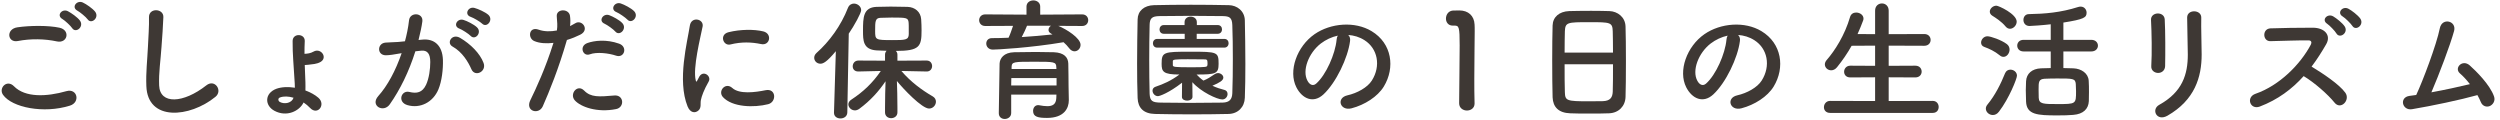<svg width="436" height="21" viewBox="0 0 436 21" fill="none" xmlns="http://www.w3.org/2000/svg">
<path d="M15.272 3.36C15.939 4.326 17.388 3.061 16.583 2.026C16.123 1.451 15.042 0.715 14.444 0.439C13.409 -0.044 12.374 1.267 13.501 1.865C13.938 2.095 14.996 2.969 15.272 3.36ZM13.938 3.59C13.501 2.992 12.42 2.256 11.845 1.957C10.833 1.428 9.775 2.693 10.879 3.314C11.316 3.567 12.328 4.51 12.581 4.901C13.225 5.89 14.72 4.648 13.938 3.59ZM9.936 7.224C11.799 7.615 12.305 5.246 10.373 4.832C8.464 4.418 5.221 4.441 3.036 4.763C0.989 5.062 1.288 7.5 3.105 7.155C5.359 6.718 7.797 6.764 9.936 7.224ZM12.19 18.425C14.053 17.85 13.501 15.366 11.592 15.895C8.119 16.884 4.393 17.045 2.438 15.044C1.196 13.779 -0.299 15.366 0.529 16.539C2.116 18.77 7.636 19.851 12.19 18.425Z" fill="#3E3834"/>
<path d="M37.575 16.884C38.886 15.826 37.483 13.71 35.989 14.883C31.986 18.034 27.892 18.264 27.755 14.906C27.663 12.675 28.008 10.582 28.169 8.144C28.284 6.603 28.445 4.418 28.491 2.969C28.537 1.451 25.938 1.313 25.983 3.015C26.029 4.441 25.869 6.695 25.799 8.19C25.684 10.628 25.431 12.583 25.523 14.998C25.73 21.208 33.09 20.541 37.575 16.884Z" fill="#3E3834"/>
<path d="M52.943 17.873C53.357 18.149 53.748 18.471 54.07 18.816C55.381 20.219 56.899 18.241 55.519 17.045C54.944 16.539 54.139 16.102 53.265 15.78C53.265 15.251 53.288 14.768 53.265 14.354C53.219 13.204 53.173 12.238 53.15 11.341C53.357 11.341 53.564 11.318 53.748 11.295C54.461 11.203 55.243 11.18 55.887 10.812C57.221 10.053 55.956 8.282 54.691 8.995C54.162 9.294 53.656 9.363 53.104 9.386C53.104 8.65 53.104 7.937 53.15 7.178C53.219 5.821 51.034 5.729 51.034 7.155C51.011 9.57 51.218 11.18 51.402 14.538C51.425 14.768 51.425 15.021 51.425 15.297C50.252 15.113 49.102 15.159 48.205 15.481C46.112 16.263 46.135 18.402 47.86 19.322C49.999 20.472 52.23 19.368 52.943 17.873ZM51.195 17.045C50.896 17.965 49.654 18.241 48.803 17.781C48.481 17.597 48.435 17.137 48.826 16.999C49.493 16.746 50.344 16.792 51.195 17.045Z" fill="#3E3834"/>
<path d="M84.078 4.119C84.906 4.947 86.125 3.452 85.159 2.578C84.607 2.095 83.365 1.543 82.744 1.382C81.64 1.083 80.904 2.555 82.1 2.946C82.583 3.107 83.756 3.797 84.078 4.119ZM82.077 6.258C82.882 7.109 84.124 5.66 83.181 4.763C82.652 4.257 81.456 3.659 80.835 3.475C79.754 3.13 78.926 4.556 80.122 4.993C80.582 5.154 81.755 5.913 82.077 6.258ZM84.331 10.973C83.71 9.317 82.077 7.684 80.237 6.603C78.811 5.775 77.799 7.5 78.926 8.121C80.628 9.064 81.663 10.812 82.215 12.077C82.836 13.503 84.906 12.491 84.331 10.973ZM72.992 6.971C73.268 5.89 73.567 4.51 73.659 3.728C73.843 2.187 71.497 2.049 71.336 3.544C71.198 4.832 70.899 6.189 70.623 7.201L69.473 7.316C68.645 7.385 67.932 7.362 67.219 7.431C65.747 7.569 65.724 9.639 67.288 9.639C67.886 9.639 68.783 9.501 69.772 9.317L70.048 9.271C68.99 12.353 67.564 14.975 65.977 16.746C64.482 18.425 66.874 19.759 67.978 18.195C69.772 15.642 71.313 12.514 72.44 8.949C72.808 8.903 73.153 8.857 73.498 8.834C74.556 8.742 75.039 9.409 75.039 10.812C75.039 12.031 74.832 13.664 74.303 14.791C73.659 16.148 72.693 16.355 71.382 16.033C69.979 15.688 69.243 17.804 71.06 18.333C73.268 18.977 75.522 17.85 76.465 15.573C77.063 14.124 77.293 12.054 77.247 10.444C77.155 7.868 75.683 6.741 73.751 6.902L72.992 6.971Z" fill="#3E3834"/>
<path d="M109.403 3.406C110.185 4.28 111.496 2.854 110.576 1.934C110.047 1.405 108.874 0.807 108.253 0.6C107.172 0.255 106.344 1.658 107.517 2.118C107.977 2.302 109.081 3.061 109.403 3.406ZM107.31 5.499C108.069 6.396 109.426 4.993 108.529 4.027C108.023 3.475 106.873 2.877 106.252 2.647C105.194 2.256 104.274 3.659 105.447 4.142C105.907 4.349 107.011 5.131 107.31 5.499ZM107.448 9.708C108.897 10.191 109.518 8.167 107.977 7.615C105.723 6.81 103.63 7.086 102.457 7.5C100.939 8.029 101.652 9.915 102.848 9.478C104.067 9.018 106.16 9.271 107.448 9.708ZM107.448 19.023C108.966 18.724 108.828 16.516 107.149 16.654C104.458 16.884 103.055 16.999 101.882 15.803C100.686 14.584 99.26 16.401 100.249 17.505C101.261 18.632 104.113 19.69 107.448 19.023ZM98.869 6.971C99.72 6.718 100.548 6.373 101.192 6.051C102.917 5.2 101.491 3.291 100.295 4.073C100.019 4.234 99.743 4.395 99.421 4.556C99.49 3.912 99.49 3.291 99.398 2.716C99.168 1.451 97.006 1.52 97.098 2.831C97.167 3.843 97.259 4.464 97.121 5.315C96.04 5.522 94.913 5.522 93.947 5.177C92.222 4.556 91.992 6.649 93.165 7.155C94.131 7.569 95.304 7.615 96.523 7.477C95.12 11.939 93.487 15.435 92.498 17.459C91.532 19.414 93.97 20.081 94.66 18.54C95.787 15.987 97.42 12.008 98.869 6.971Z" fill="#3E3834"/>
<path d="M132.726 7.684C134.29 8.029 134.727 5.867 133.117 5.476C131.507 5.085 129.115 5.108 127.068 5.614C125.389 6.028 126.125 8.075 127.39 7.753C129.322 7.27 131.07 7.339 132.726 7.684ZM133.968 18.172C135.486 17.781 135.371 15.343 133.508 15.734C131.714 16.102 128.954 16.47 127.712 15.343C126.516 14.262 125.136 15.895 126.079 16.93C127.735 18.724 131.507 18.793 133.968 18.172ZM121.801 19.276C122.376 18.77 122.1 18.057 122.238 17.436C122.376 16.769 122.744 15.711 123.595 14.216C124.124 13.296 122.698 12.192 121.985 13.319C121.893 13.48 121.64 13.94 121.594 14.055C121.502 14.262 121.41 14.331 121.341 14.032C120.789 11.893 122.169 6.488 122.537 4.625C122.79 3.291 120.559 2.785 120.306 4.487C119.892 7.224 118.075 14.032 119.915 18.563C120.375 19.69 121.226 19.782 121.801 19.276Z" fill="#3E3834"/>
<path d="M161.64 12.468C162.238 12.468 162.56 11.985 162.56 11.525C162.56 11.042 162.238 10.559 161.617 10.559L156.511 10.582V9.524C156.511 9.248 156.396 9.041 156.235 8.88C160.398 8.88 160.72 8.098 160.72 5.315C160.72 4.648 160.697 4.004 160.651 3.337C160.559 2.072 159.57 1.244 158.282 1.198C157.477 1.175 156.419 1.152 155.338 1.152C154.464 1.152 153.59 1.175 152.831 1.198C150.554 1.313 150.508 3.015 150.508 5.361C150.508 7.04 150.508 8.627 152.854 8.788C153.36 8.811 153.981 8.834 154.625 8.857C154.464 9.018 154.349 9.248 154.349 9.524V10.582L149.703 10.559C149.059 10.559 148.714 11.065 148.714 11.571C148.714 12.031 149.013 12.468 149.68 12.468H149.703L153.613 12.376C152.21 14.446 150.531 16.033 148.484 17.367C148.116 17.597 147.955 17.919 147.955 18.195C147.955 18.747 148.484 19.253 149.105 19.253C149.335 19.253 149.611 19.161 149.864 18.977C151.796 17.551 153.245 15.941 154.441 14.17C154.395 15.527 154.349 16.999 154.349 18.747C154.349 19.023 154.349 19.299 154.349 19.598C154.349 20.265 154.878 20.61 155.407 20.61C155.959 20.61 156.511 20.265 156.511 19.598C156.511 19.299 156.511 19.023 156.511 18.747C156.511 16.976 156.465 15.481 156.419 14.124C157.546 15.527 160.789 18.931 162.031 18.931C162.721 18.931 163.227 18.333 163.227 17.735C163.227 17.39 163.066 17.045 162.675 16.815C160.766 15.711 158.811 14.262 157.201 12.376L161.617 12.468H161.64ZM145.448 19.621C145.448 19.644 145.448 19.644 145.448 19.667C145.448 20.334 146 20.656 146.575 20.656C147.173 20.656 147.748 20.311 147.771 19.621L148.024 5.867C149.013 4.418 150.186 2.279 150.186 1.773C150.186 1.106 149.542 0.623 148.921 0.623C148.507 0.623 148.093 0.853 147.886 1.359C146.667 4.487 144.643 7.247 142.389 9.248C142.113 9.501 141.998 9.8 141.998 10.076C141.998 10.628 142.458 11.111 143.079 11.111C143.562 11.111 144.206 10.812 145.77 8.926L145.448 19.621ZM158.489 5.936C158.489 6.994 157.845 6.994 155.568 6.994C152.693 6.994 152.624 6.948 152.624 5.407C152.624 3.728 152.624 3.13 153.59 3.107C154.119 3.084 154.809 3.061 155.522 3.061C158.121 3.061 158.397 3.084 158.466 3.981C158.489 4.188 158.489 4.326 158.489 5.936Z" fill="#3E3834"/>
<path d="M188.726 4.533C189.439 4.533 189.784 4.027 189.784 3.521C189.784 3.015 189.439 2.509 188.726 2.509L181.412 2.555V1.152C181.412 0.439 180.814 0.071 180.216 0.071C179.618 0.071 179.02 0.439 179.02 1.152V2.555L171.821 2.509C171.131 2.509 170.763 3.015 170.763 3.521C170.763 4.027 171.131 4.533 171.821 4.533L176.674 4.51C176.444 5.2 176.145 6.074 175.892 6.58C174.926 6.626 173.937 6.649 172.994 6.649C172.327 6.649 172.005 7.109 172.005 7.592C172.005 8.121 172.396 8.65 173.155 8.65C173.822 8.65 179.664 8.351 185.483 7.362C185.851 7.684 186.173 8.029 186.472 8.42C186.748 8.788 187.093 8.949 187.392 8.949C187.967 8.949 188.45 8.443 188.45 7.822C188.45 6.626 185.966 5.085 184.563 4.51L188.726 4.533ZM186.357 15.044C186.334 14.124 186.357 12.123 186.311 11.065C186.265 10.03 185.621 9.179 183.781 9.11C182.838 9.087 181.757 9.064 180.653 9.064C179.319 9.064 177.962 9.087 176.881 9.11C175.041 9.156 174.374 10.191 174.328 11.088C174.305 11.479 174.19 19.506 174.19 19.736C174.19 20.426 174.696 20.748 175.225 20.748C175.777 20.748 176.352 20.38 176.352 19.713V16.493H184.241C184.241 16.723 184.218 16.93 184.218 17.114C184.172 18.218 183.528 18.517 182.654 18.517C182.217 18.517 181.734 18.448 181.251 18.356C181.182 18.333 181.113 18.333 181.067 18.333C180.469 18.333 180.17 18.839 180.17 19.345C180.17 20.38 181.044 20.564 182.608 20.564C185.621 20.564 186.403 18.839 186.403 17.482C186.403 17.459 186.403 17.459 186.403 17.436L186.357 15.044ZM183.298 4.487C183.022 4.648 182.861 4.947 182.861 5.223C182.861 5.453 182.999 5.706 183.321 5.867C183.39 5.913 183.459 5.959 183.551 6.005C181.826 6.189 180.032 6.35 178.192 6.465C178.537 5.798 178.951 4.947 179.112 4.487H183.298ZM184.241 12.031H176.421V11.686C176.467 10.766 176.743 10.766 180.492 10.766C183.827 10.766 184.195 10.789 184.218 11.686L184.241 12.031ZM184.264 14.906H176.352C176.352 14.469 176.375 14.032 176.375 13.618H184.264V14.906Z" fill="#3E3834"/>
<path d="M217.1 17.045C217.169 15.297 217.192 13.25 217.192 11.134C217.192 8.581 217.146 5.913 217.1 3.567C217.077 1.911 215.72 0.922 214.317 0.899C212.155 0.853 209.901 0.83 207.67 0.83C205.439 0.83 203.254 0.853 201.253 0.899C199.528 0.945 198.424 1.911 198.401 3.383C198.355 5.637 198.309 8.397 198.309 11.065C198.309 13.25 198.332 15.389 198.401 17.114C198.47 18.816 199.436 19.828 201.437 19.874C203.507 19.92 205.692 19.943 207.877 19.943C210.062 19.943 212.247 19.92 214.271 19.874C215.927 19.828 217.054 18.655 217.1 17.045ZM214.915 16.263C214.869 17.275 214.478 17.873 213.19 17.896C211.327 17.919 209.418 17.942 207.601 17.942C205.761 17.942 204.013 17.919 202.426 17.896C201 17.873 200.54 17.643 200.494 16.332C200.448 14.607 200.425 12.56 200.425 10.467C200.425 8.374 200.448 6.235 200.494 4.372C200.517 3.199 200.885 2.831 202.196 2.808C203.806 2.785 205.692 2.762 207.647 2.762C209.579 2.762 211.557 2.785 213.282 2.808C214.409 2.831 214.869 3.061 214.915 4.372C214.984 6.166 215.007 8.213 215.007 10.283C215.007 12.353 214.984 14.423 214.915 16.263ZM213.535 8.305C214.018 8.305 214.271 7.914 214.271 7.546C214.271 7.155 214.018 6.787 213.535 6.787H208.705V5.89H212.385C212.868 5.89 213.121 5.499 213.121 5.131C213.121 4.74 212.868 4.372 212.385 4.372H208.728V3.866C208.728 3.222 208.176 2.9 207.647 2.9C207.118 2.9 206.589 3.222 206.589 3.866V4.372H202.955C202.472 4.372 202.219 4.763 202.219 5.131C202.219 5.522 202.472 5.89 202.955 5.89H206.612V6.787H201.805C201.322 6.787 201.069 7.178 201.069 7.546C201.069 7.937 201.322 8.305 201.805 8.305H213.535ZM206.129 16.884C206.129 16.884 206.129 16.884 206.129 16.907C206.129 17.344 206.589 17.551 207.049 17.551C207.509 17.551 207.969 17.321 207.969 16.884L207.946 14.331C209.464 16.056 212.293 17.344 213.167 17.344C213.742 17.344 214.087 16.838 214.087 16.401C214.087 16.079 213.926 15.78 213.558 15.688C212.914 15.527 212.178 15.297 211.442 14.952C212.684 14.423 213.351 14.032 213.351 13.526C213.351 13.112 212.891 12.744 212.408 12.744C212.224 12.744 212.04 12.813 211.856 12.928C211.12 13.434 210.568 13.779 209.878 14.055C209.441 13.756 209.05 13.388 208.682 12.997C212.04 12.997 212.523 12.859 212.523 11.134C212.523 9.064 212.339 9.018 207.601 9.018C202.909 9.018 202.587 9.064 202.587 11.134C202.587 12.491 202.863 12.997 205.692 12.997C204.243 14.078 202.932 14.653 201.506 15.136C201.161 15.251 201 15.527 201 15.803C201 16.263 201.391 16.769 201.943 16.769C202.242 16.769 203.829 16.217 206.152 14.423L206.129 16.884ZM204.542 10.651C204.565 10.398 204.795 10.329 207.141 10.329C208.153 10.329 209.211 10.329 209.924 10.352C210.476 10.352 210.591 10.375 210.591 11.019C210.591 11.157 210.591 11.295 210.568 11.364C210.522 11.686 210.43 11.732 207.785 11.732C204.864 11.732 204.542 11.686 204.542 11.364C204.542 10.651 204.542 10.651 204.542 10.651Z" fill="#3E3834"/>
<path d="M235.128 6.097C236.117 6.166 237.083 6.442 237.98 7.017C240.257 8.466 240.878 11.479 239.245 14.055C238.486 15.251 236.715 16.24 234.967 16.631C232.989 17.091 233.702 19.414 235.726 18.885C238.003 18.287 240.257 16.861 241.338 15.09C243.339 11.801 242.764 7.569 239.199 5.43C236.301 3.682 232.092 4.004 229.263 5.959C226.181 8.098 224.64 12.376 226.089 15.228C227.101 17.206 229.033 18.103 230.804 16.47C233.012 14.423 235.082 10.076 235.45 7.155C235.519 6.695 235.381 6.327 235.128 6.097ZM233.311 6.212C233.196 6.396 233.127 6.649 233.104 6.925C232.874 9.409 231.264 13.066 229.539 14.584C228.964 15.09 228.366 14.745 228.021 14.078C227.055 12.307 228.205 9.248 230.344 7.592C231.218 6.925 232.253 6.442 233.311 6.212Z" fill="#3E3834"/>
<path d="M257.165 18.057C257.165 18.034 257.165 18.034 257.165 18.011C257.119 16.585 257.119 15.136 257.119 13.71C257.119 10.421 257.188 7.339 257.188 5.499C257.188 4.993 257.188 4.579 257.165 4.28C257.096 2.762 256.084 1.819 254.497 1.819C254.014 1.819 253.83 1.819 253.37 1.842C252.588 1.911 252.174 2.578 252.174 3.245C252.174 3.866 252.565 4.464 253.347 4.464C253.393 4.464 253.416 4.464 253.462 4.464C253.531 4.464 253.6 4.464 253.669 4.464C254.451 4.464 254.566 4.717 254.566 7.937C254.566 10.973 254.474 15.872 254.474 18.011C254.474 18.839 255.164 19.276 255.831 19.276C256.498 19.276 257.165 18.862 257.165 18.057Z" fill="#3E3834"/>
<path d="M283.493 16.907C283.539 15.688 283.562 13.158 283.562 10.628C283.562 8.328 283.539 6.028 283.493 4.625C283.447 2.969 282.09 1.98 280.687 1.934C279.905 1.911 278.709 1.888 277.49 1.888C276.018 1.888 274.523 1.911 273.649 1.934C271.924 2.003 270.82 2.969 270.774 4.441C270.728 5.982 270.705 8.236 270.705 10.467C270.705 12.974 270.728 15.481 270.774 16.976C270.843 18.678 271.832 19.69 273.833 19.759C274.776 19.805 275.972 19.805 277.168 19.805C278.387 19.805 279.629 19.805 280.641 19.759C282.297 19.69 283.447 18.517 283.493 16.907ZM272.867 9.179C272.867 7.73 272.89 6.419 272.913 5.476C272.982 3.889 273.304 3.866 277.191 3.866C280.871 3.866 281.216 3.889 281.262 5.476C281.285 6.396 281.308 7.73 281.308 9.179H272.867ZM281.308 11.203C281.308 13.043 281.308 14.86 281.262 16.01C281.216 16.999 280.825 17.597 279.537 17.643C278.939 17.666 278.019 17.666 277.122 17.666C273.212 17.666 272.959 17.574 272.913 16.079C272.867 14.975 272.867 13.135 272.867 11.203H281.308Z" fill="#3E3834"/>
<path d="M303.119 6.097C304.108 6.166 305.074 6.442 305.971 7.017C308.248 8.466 308.869 11.479 307.236 14.055C306.477 15.251 304.706 16.24 302.958 16.631C300.98 17.091 301.693 19.414 303.717 18.885C305.994 18.287 308.248 16.861 309.329 15.09C311.33 11.801 310.755 7.569 307.19 5.43C304.292 3.682 300.083 4.004 297.254 5.959C294.172 8.098 292.631 12.376 294.08 15.228C295.092 17.206 297.024 18.103 298.795 16.47C301.003 14.423 303.073 10.076 303.441 7.155C303.51 6.695 303.372 6.327 303.119 6.097ZM301.302 6.212C301.187 6.396 301.118 6.649 301.095 6.925C300.865 9.409 299.255 13.066 297.53 14.584C296.955 15.09 296.357 14.745 296.012 14.078C295.046 12.307 296.196 9.248 298.335 7.592C299.209 6.925 300.244 6.442 301.302 6.212Z" fill="#3E3834"/>
<path d="M337.069 19.69C337.782 19.69 338.104 19.184 338.104 18.655C338.104 18.126 337.759 17.597 337.069 17.597L329.387 17.62V13.48L334.033 13.503C334.769 13.503 335.137 12.997 335.137 12.491C335.137 11.962 334.769 11.456 334.033 11.456L329.387 11.479V7.96L335.597 7.983C336.333 7.983 336.701 7.477 336.701 6.971C336.701 6.442 336.333 5.936 335.597 5.936L329.387 5.959V1.865C329.387 1.014 328.789 0.6 328.214 0.6C327.616 0.6 327.018 1.014 327.018 1.865V5.959L323.959 5.936C324.304 5.177 324.626 4.395 324.925 3.59C324.971 3.475 324.994 3.337 324.994 3.245C324.994 2.601 324.35 2.187 323.706 2.187C323.246 2.187 322.809 2.417 322.648 2.969C321.728 6.12 320.026 8.811 318.554 10.49C318.347 10.743 318.255 10.996 318.255 11.226C318.255 11.801 318.761 12.261 319.359 12.261C319.681 12.261 320.049 12.123 320.371 11.732C321.337 10.536 322.188 9.294 322.924 7.983L327.018 7.96V11.479L322.694 11.456C322.004 11.456 321.613 11.985 321.613 12.514C321.613 13.02 321.958 13.503 322.694 13.503L327.018 13.48V17.62L319.175 17.597C318.485 17.597 318.094 18.149 318.094 18.701C318.094 19.207 318.439 19.69 319.175 19.69H337.069Z" fill="#3E3834"/>
<path d="M364.73 8.972C365.489 8.972 365.88 8.466 365.88 7.96C365.88 7.454 365.489 6.948 364.73 6.948H359.854V3.935C363.465 3.36 363.902 3.061 363.902 2.21C363.902 1.681 363.511 1.152 362.867 1.152C362.729 1.152 362.591 1.175 362.43 1.221C359.394 2.187 356.611 2.417 353.828 2.463C353.207 2.463 352.885 2.969 352.885 3.475C352.885 4.004 353.23 4.533 353.943 4.533C354.265 4.533 356.335 4.395 357.646 4.234V6.948H352.908C352.172 6.948 351.804 7.454 351.804 7.96C351.804 8.466 352.172 8.972 352.908 8.972H357.646V11.87C357.025 11.87 356.427 11.893 355.944 11.916C354.38 11.985 353.414 12.836 353.345 14.17C353.322 14.653 353.299 15.182 353.299 15.734C353.299 16.378 353.322 17.045 353.345 17.712C353.437 20.012 355.323 20.127 358.819 20.127C359.854 20.127 360.889 20.104 361.579 20.035C363.327 19.897 364.224 19 364.293 17.643C364.316 17.137 364.316 16.608 364.316 16.079C364.316 15.412 364.316 14.722 364.27 14.078C364.201 12.79 362.982 11.962 361.579 11.916C361.073 11.893 360.475 11.87 359.854 11.87V8.972H364.73ZM350.539 5.016C351.137 5.016 351.712 4.418 351.712 3.774C351.712 2.44 348.561 0.991 348.17 0.991C347.549 0.991 347.02 1.52 347.02 2.026C347.02 2.279 347.158 2.555 347.457 2.739C348.009 3.084 349.067 3.751 349.78 4.625C350.01 4.901 350.286 5.016 350.539 5.016ZM349.412 9.915C349.987 9.915 350.47 9.294 350.47 8.65C350.47 8.305 350.332 7.937 349.987 7.684C349.044 6.971 347.181 6.327 346.606 6.327C345.962 6.327 345.502 6.902 345.502 7.431C345.502 7.753 345.663 8.052 346.077 8.19C346.905 8.489 347.871 8.926 348.768 9.662C348.975 9.846 349.205 9.915 349.412 9.915ZM348.63 19.46C350.378 17.183 351.758 13.71 351.758 13.204C351.758 12.56 351.183 12.146 350.608 12.146C350.24 12.146 349.872 12.33 349.688 12.767C348.929 14.653 347.94 16.631 346.606 18.241C346.422 18.471 346.33 18.701 346.33 18.931C346.33 19.552 346.905 20.058 347.549 20.058C347.917 20.058 348.308 19.897 348.63 19.46ZM362.062 15.895C362.062 18.149 362.062 18.149 358.819 18.149C356.358 18.149 355.599 18.149 355.553 17.045C355.53 16.631 355.53 16.125 355.53 15.642C355.53 14.285 355.53 13.802 356.588 13.733C357.117 13.71 357.922 13.687 358.75 13.687C361.533 13.687 361.924 13.687 362.016 14.63C362.039 15.044 362.062 15.481 362.062 15.895Z" fill="#3E3834"/>
<path d="M377.598 11.525C377.644 9.386 377.644 5.453 377.529 3.383C377.437 1.934 375.068 2.049 375.137 3.475C375.252 5.66 375.321 9.271 375.183 11.548C375.137 12.307 375.781 12.721 376.379 12.721C376.977 12.721 377.575 12.307 377.598 11.525ZM378.012 20.173C382.773 17.436 383.969 13.457 383.969 9.501C383.969 7.592 383.854 5.016 383.9 3.061C383.923 1.658 381.439 1.566 381.439 3.061C381.439 4.878 381.554 7.73 381.554 9.524C381.554 12.951 380.634 16.033 376.563 18.287C375.114 19.092 376.126 21.254 378.012 20.173Z" fill="#3E3834"/>
<path d="M411.625 3.222C411.188 2.624 410.13 1.819 409.555 1.52C408.543 0.991 407.485 2.233 408.566 2.877C409.003 3.13 409.992 4.119 410.245 4.51C410.866 5.499 412.384 4.303 411.625 3.222ZM408.911 4.602C408.497 3.981 407.462 3.176 406.91 2.854C405.921 2.279 404.794 3.452 405.852 4.142C406.266 4.418 407.232 5.407 407.462 5.821C408.06 6.833 409.624 5.706 408.911 4.602ZM401.758 13.273C403.644 14.4 406.013 16.493 407.14 17.896C408.221 19.253 409.946 17.459 409.026 16.171C407.968 14.699 405.047 12.767 403.138 11.617C404.081 10.375 404.909 9.064 405.691 7.707C406.588 6.143 405.415 4.832 403.345 4.832C401.022 4.832 397.641 4.878 395.962 4.947C394.49 5.016 394.582 7.224 395.962 7.178C397.986 7.132 401.16 7.017 402.609 7.04C403.115 7.04 403.207 7.408 403 7.799C401.183 11.226 397.549 14.906 393.363 16.355C391.638 16.953 392.42 19.207 394.099 18.586C397.25 17.39 399.734 15.527 401.758 13.273Z" fill="#3E3834"/>
<path d="M432.062 16.585C432.292 16.999 432.499 17.413 432.66 17.804C432.959 18.54 433.672 18.724 434.224 18.494C434.753 18.264 435.236 17.597 434.96 16.815C434.224 14.745 431.832 12.399 430.728 11.41C429.44 10.26 427.945 11.87 429.003 12.79C429.509 13.227 430.153 13.894 430.751 14.676C428.957 15.113 426.427 15.665 424.035 16.102C425.369 12.997 427.301 7.914 427.991 5.407C428.474 3.636 425.898 2.992 425.507 4.924C424.932 7.799 422.517 14.17 421.39 16.562C420.999 16.631 420.585 16.677 420.217 16.723C418.377 16.976 418.929 19.322 420.654 19.046C424.219 18.448 429.095 17.413 432.062 16.585Z" fill="#3E3834"/>
</svg>
